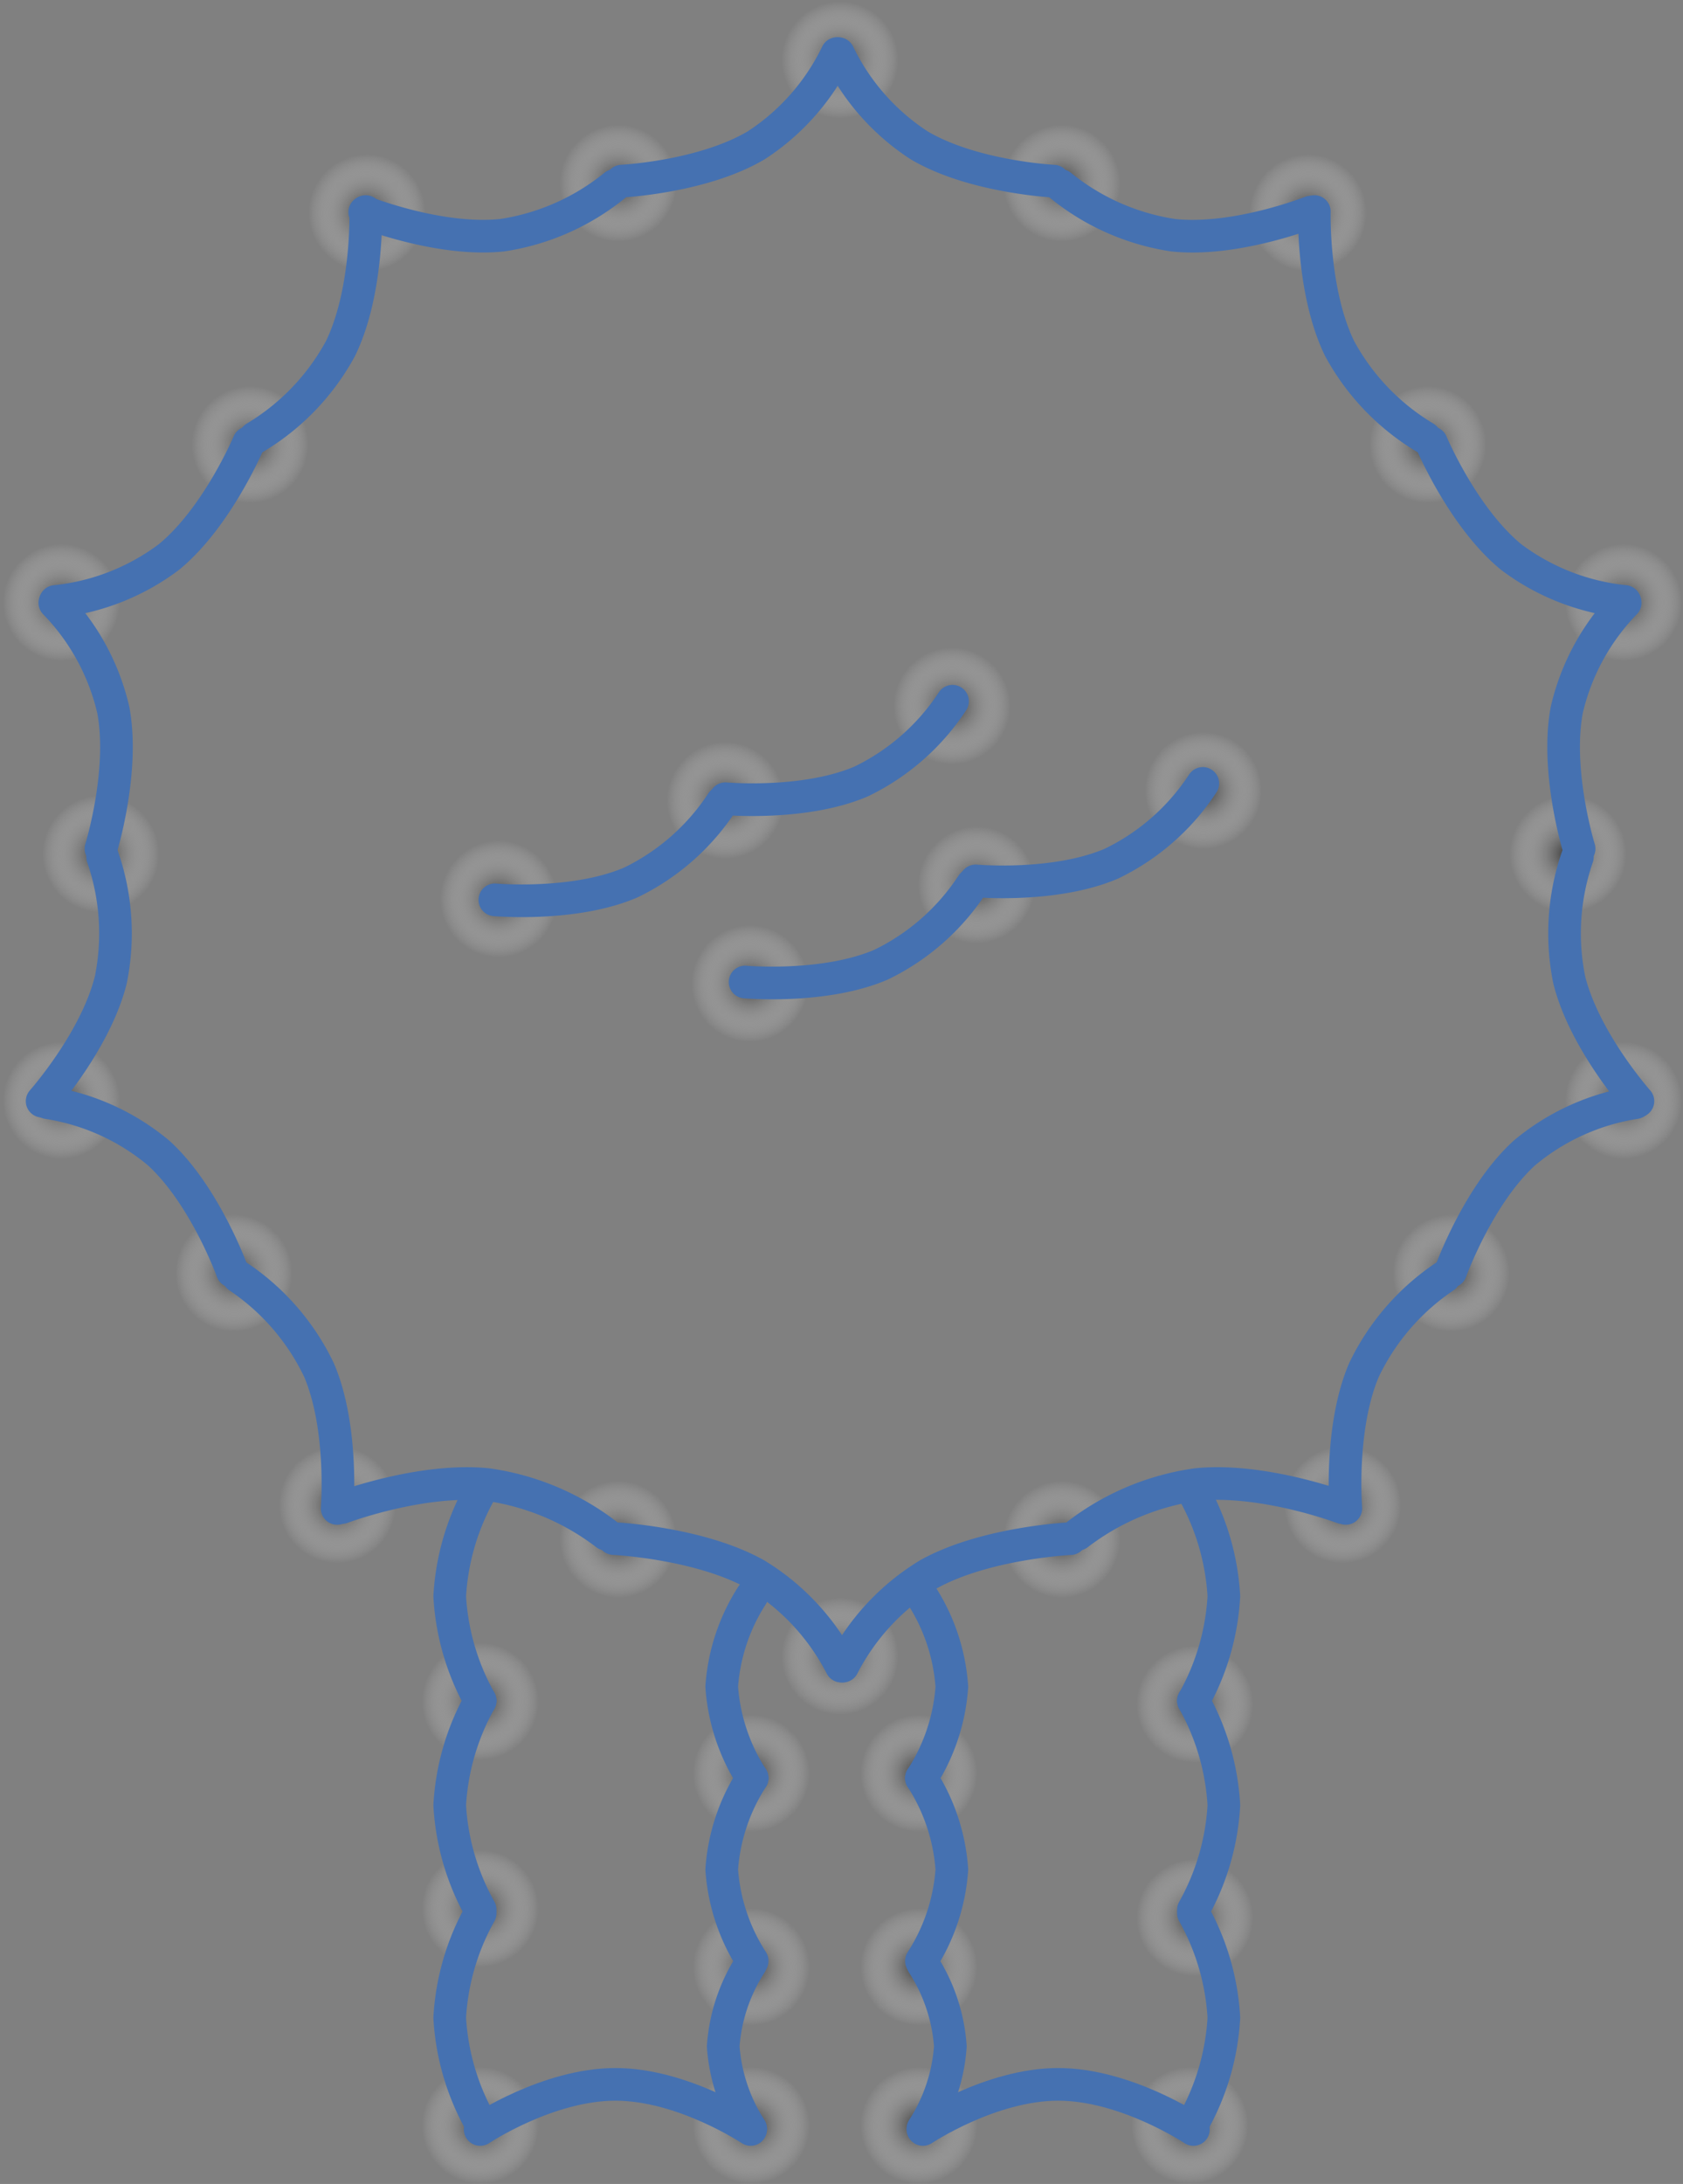 <svg xmlns="http://www.w3.org/2000/svg" xmlns:xlink="http://www.w3.org/1999/xlink" width="103.128" height="133.735" viewBox="0 0 103.128 133.735">
  <rect x="0" y="0" width="103.128" height="133.735" fill="#808080" stroke="none"/>
  <defs>
    <radialGradient id="radial-gradient" cx="0.5" cy="0.5" r="0.855" gradientTransform="matrix(1, 0, 0, -1, 0, 1)" gradientUnits="objectBoundingBox">
      <stop offset="0" stop-color="#333"/>
      <stop offset="0.585" stop-color="#fff" stop-opacity="0"/>
      <stop offset="1" stop-color="#fff"/>
    </radialGradient>
  </defs>
  <g id="Group_5666" data-name="Group 5666" transform="translate(-688.515 -6782.348)">
    <ellipse id="Ellipse_635" data-name="Ellipse 635" cx="3.581" cy="3.581" rx="3.581" ry="3.581" transform="translate(736.408 6782.436)" fill="url(#radial-gradient)"/>
    <ellipse id="Ellipse_636" data-name="Ellipse 636" cx="3.581" cy="3.581" rx="3.581" ry="3.581" transform="translate(765.096 6791.797)" fill="url(#radial-gradient)"/>
    <ellipse id="Ellipse_637" data-name="Ellipse 637" cx="3.581" cy="3.581" rx="3.581" ry="3.581" transform="translate(707.417 6791.797)" fill="url(#radial-gradient)"/>
    <ellipse id="Ellipse_641" data-name="Ellipse 641" cx="3.581" cy="3.581" rx="3.581" ry="3.581" transform="translate(722.819 6789.985)" fill="url(#radial-gradient)"/>
    <ellipse id="Ellipse_644" data-name="Ellipse 644" cx="3.581" cy="3.581" rx="3.581" ry="3.581" transform="translate(722.819 6873.03)" fill="url(#radial-gradient)"/>
    <ellipse id="Ellipse_642" data-name="Ellipse 642" cx="3.581" cy="3.581" rx="3.581" ry="3.581" transform="translate(749.997 6789.985)" fill="url(#radial-gradient)"/>
    <ellipse id="Ellipse_643" data-name="Ellipse 643" cx="3.581" cy="3.581" rx="3.581" ry="3.581" transform="translate(749.997 6873.03)" fill="url(#radial-gradient)"/>
    <ellipse id="Ellipse_665" data-name="Ellipse 665" cx="3.581" cy="3.581" rx="3.581" ry="3.581" transform="translate(767.21 6870.917)" fill="url(#radial-gradient)"/>
    <ellipse id="Ellipse_666" data-name="Ellipse 666" cx="3.581" cy="3.581" rx="3.581" ry="3.581" transform="translate(705.605 6870.917)" fill="url(#radial-gradient)"/>
    <ellipse id="Ellipse_652" data-name="Ellipse 652" cx="3.581" cy="3.581" rx="3.581" ry="3.581" transform="translate(736.408 6880.192)" fill="url(#radial-gradient)"/>
    <ellipse id="Ellipse_653" data-name="Ellipse 653" cx="3.581" cy="3.581" rx="3.581" ry="3.581" transform="translate(714.363 6882.951)" fill="url(#radial-gradient)"/>
    <ellipse id="Ellipse_658" data-name="Ellipse 658" cx="3.581" cy="3.581" rx="3.581" ry="3.581" transform="translate(730.972 6887.354)" fill="url(#radial-gradient)"/>
    <ellipse id="Ellipse_659" data-name="Ellipse 659" cx="3.581" cy="3.581" rx="3.581" ry="3.581" transform="translate(741.24 6887.354)" fill="url(#radial-gradient)"/>
    <ellipse id="Ellipse_662" data-name="Ellipse 662" cx="3.581" cy="3.581" rx="3.581" ry="3.581" transform="translate(758.151 6883.127)" fill="url(#radial-gradient)"/>
    <ellipse id="Ellipse_654" data-name="Ellipse 654" cx="3.581" cy="3.581" rx="3.581" ry="3.581" transform="translate(714.363 6895.634)" fill="url(#radial-gradient)"/>
    <ellipse id="Ellipse_657" data-name="Ellipse 657" cx="3.581" cy="3.581" rx="3.581" ry="3.581" transform="translate(730.972 6899.214)" fill="url(#radial-gradient)"/>
    <ellipse id="Ellipse_660" data-name="Ellipse 660" cx="3.581" cy="3.581" rx="3.581" ry="3.581" transform="translate(741.24 6899.214)" fill="url(#radial-gradient)"/>
    <ellipse id="Ellipse_663" data-name="Ellipse 663" cx="3.581" cy="3.581" rx="3.581" ry="3.581" transform="translate(758.151 6896.195)" fill="url(#radial-gradient)"/>
    <ellipse id="Ellipse_655" data-name="Ellipse 655" cx="3.581" cy="3.581" rx="3.581" ry="3.581" transform="translate(714.363 6908.921)" fill="url(#radial-gradient)"/>
    <ellipse id="Ellipse_656" data-name="Ellipse 656" cx="3.581" cy="3.581" rx="3.581" ry="3.581" transform="translate(730.972 6908.921)" fill="url(#radial-gradient)"/>
    <ellipse id="Ellipse_661" data-name="Ellipse 661" cx="3.581" cy="3.581" rx="3.581" ry="3.581" transform="translate(741.24 6908.921)" fill="url(#radial-gradient)"/>
    <ellipse id="Ellipse_664" data-name="Ellipse 664" cx="3.581" cy="3.581" rx="3.581" ry="3.581" transform="translate(757.849 6908.921)" fill="url(#radial-gradient)"/>
    <ellipse id="Ellipse_638" data-name="Ellipse 638" cx="3.581" cy="3.581" rx="3.581" ry="3.581" transform="translate(688.694 6815.654)" fill="url(#radial-gradient)"/>
    <ellipse id="Ellipse_647" data-name="Ellipse 647" cx="3.581" cy="3.581" rx="3.581" ry="3.581" transform="translate(688.694 6846.154)" fill="url(#radial-gradient)"/>
    <ellipse id="Ellipse_650" data-name="Ellipse 650" cx="3.581" cy="3.581" rx="3.581" ry="3.581" transform="translate(691.11 6831.055)" fill="url(#radial-gradient)"/>
    <ellipse id="Ellipse_651" data-name="Ellipse 651" cx="3.581" cy="3.581" rx="3.581" ry="3.581" transform="translate(781.016 6831.055)" fill="url(#radial-gradient)"/>
    <ellipse id="Ellipse_645" data-name="Ellipse 645" cx="3.581" cy="3.581" rx="3.581" ry="3.581" transform="translate(784.423 6815.654)" fill="url(#radial-gradient)"/>
    <ellipse id="Ellipse_646" data-name="Ellipse 646" cx="3.581" cy="3.581" rx="3.581" ry="3.581" transform="translate(784.423 6846.154)" fill="url(#radial-gradient)"/>
    <ellipse id="Ellipse_648" data-name="Ellipse 648" cx="3.581" cy="3.581" rx="3.581" ry="3.581" transform="translate(773.854 6856.724)" fill="url(#radial-gradient)"/>
    <ellipse id="Ellipse_649" data-name="Ellipse 649" cx="3.581" cy="3.581" rx="3.581" ry="3.581" transform="translate(699.264 6856.724)" fill="url(#radial-gradient)"/>
    <ellipse id="Ellipse_639" data-name="Ellipse 639" cx="3.581" cy="3.581" rx="3.581" ry="3.581" transform="translate(700.256 6805.99)" fill="url(#radial-gradient)"/>
    <ellipse id="Ellipse_640" data-name="Ellipse 640" cx="3.581" cy="3.581" rx="3.581" ry="3.581" transform="translate(772.43 6805.99)" fill="url(#radial-gradient)"/>
    <ellipse id="Ellipse_667" data-name="Ellipse 667" cx="3.581" cy="3.581" rx="3.581" ry="3.581" transform="translate(743.268 6821.996)" fill="url(#radial-gradient)"/>
    <ellipse id="Ellipse_672" data-name="Ellipse 672" cx="3.581" cy="3.581" rx="3.581" ry="3.581" transform="translate(758.669 6827.172)" fill="url(#radial-gradient)"/>
    <ellipse id="Ellipse_668" data-name="Ellipse 668" cx="3.581" cy="3.581" rx="3.581" ry="3.581" transform="translate(729.376 6827.776)" fill="url(#radial-gradient)"/>
    <ellipse id="Ellipse_671" data-name="Ellipse 671" cx="3.581" cy="3.581" rx="3.581" ry="3.581" transform="translate(744.778 6832.953)" fill="url(#radial-gradient)"/>
    <ellipse id="Ellipse_669" data-name="Ellipse 669" cx="3.581" cy="3.581" rx="3.581" ry="3.581" transform="translate(715.485 6833.816)" fill="url(#radial-gradient)"/>
    <ellipse id="Ellipse_670" data-name="Ellipse 670" cx="3.581" cy="3.581" rx="3.581" ry="3.581" transform="translate(730.886 6838.993)" fill="url(#radial-gradient)"/>
    <g id="Group_5664" data-name="Group 5664" transform="translate(690.25 6784.274)">
      <path id="Path_17764" data-name="Path 17764" d="M0,1.773A15.511,15.511,0,0,0,7.774,3.235C11.822,2.791,16.192,0,16.192,0" transform="matrix(-0.978, -0.208, 0.208, -0.978, 35.042, 93.758)" fill="none" stroke="#4571b1" stroke-linecap="round" stroke-width="2"/>
      <path id="Path_17771" data-name="Path 17771" d="M0,1.6A14.308,14.308,0,0,1,7.385.054c3.832.4,7.943,3.134,7.943,3.134" transform="matrix(-0.978, 0.208, -0.208, -0.978, 36.267, 10.994)" fill="none" stroke="#4571b1" stroke-linecap="round" stroke-width="2"/>
      <path id="Path_17775" data-name="Path 17775" d="M0,1.6A14.308,14.308,0,0,1,7.385.054c3.832.4,7.943,3.134,7.943,3.134" transform="translate(84.223 25.717) rotate(-122)" fill="none" stroke="#4571b1" stroke-linecap="round" stroke-width="2"/>
      <path id="Path_17779" data-name="Path 17779" d="M0,1.589A14.308,14.308,0,0,0,7.385,3.134C11.217,2.736,15.328,0,15.328,0" transform="matrix(0.53, -0.848, 0.848, 0.53, 12.552, 24.028)" fill="none" stroke="#4571b1" stroke-linecap="round" stroke-width="2"/>
      <path id="Path_17767" data-name="Path 17767" d="M0,1.528A15.511,15.511,0,0,1,7.774.067C11.822.51,16.192,3.3,16.192,3.3" transform="matrix(0.978, -0.208, 0.208, 0.978, 63.992, 90.528)" fill="none" stroke="#4571b1" stroke-linecap="round" stroke-width="2"/>
      <path id="Path_17769" data-name="Path 17769" d="M0,1.59A14.308,14.308,0,0,0,7.385,3.134C11.217,2.736,15.328,0,15.328,0" transform="matrix(0.978, 0.208, -0.208, 0.978, 63.588, 7.877)" fill="none" stroke="#4571b1" stroke-linecap="round" stroke-width="2"/>
      <path id="Path_17773" data-name="Path 17773" d="M0,1.59A14.308,14.308,0,0,0,7.385,3.134C11.217,2.736,15.328,0,15.328,0" transform="translate(96.497 50.324) rotate(82)" fill="none" stroke="#4571b1" stroke-linecap="round" stroke-width="2"/>
      <path id="Path_17777" data-name="Path 17777" d="M0,1.6A14.308,14.308,0,0,1,7.385.054c3.832.4,7.943,3.134,7.943,3.134" transform="translate(6.137 50.768) rotate(98)" fill="none" stroke="#4571b1" stroke-linecap="round" stroke-width="2"/>
      <path id="Path_17781" data-name="Path 17781" d="M0,1.6A14.308,14.308,0,0,1,7.385.054c3.832.4,7.943,3.134,7.943,3.134" transform="matrix(0.485, 0.875, -0.875, 0.485, 14.28, 75.483)" fill="none" stroke="#4571b1" stroke-linecap="round" stroke-width="2"/>
      <path id="Path_17783" data-name="Path 17783" d="M0,1.59A14.308,14.308,0,0,0,7.385,3.134C11.217,2.736,15.328,0,15.328,0" transform="matrix(-0.485, 0.875, -0.875, -0.485, 88.166, 77.028)" fill="none" stroke="#4571b1" stroke-linecap="round" stroke-width="2"/>
      <path id="Path_17765" data-name="Path 17765" d="M0,2.155A14.123,14.123,0,0,0,7.549,3.493C11.507,2.954,15.834,0,15.834,0" transform="matrix(-0.799, -0.602, 0.602, -0.799, 48.517, 101.82)" fill="none" stroke="#4571b1" stroke-linecap="round" stroke-width="2"/>
      <path id="Path_17770" data-name="Path 17770" d="M0,1.57A13.919,13.919,0,0,1,7.321.061c3.807.424,7.905,3.207,7.905,3.207" transform="matrix(-0.799, 0.602, -0.602, -0.799, 50.497, 2.61)" fill="none" stroke="#4571b1" stroke-linecap="round" stroke-width="2"/>
      <path id="Path_17774" data-name="Path 17774" d="M0,1.57A13.919,13.919,0,0,1,7.321.061c3.807.424,7.905,3.207,7.905,3.207" transform="translate(96.969 36.221) rotate(-147)" fill="none" stroke="#4571b1" stroke-linecap="round" stroke-width="2"/>
      <path id="Path_17778" data-name="Path 17778" d="M0,1.7A13.919,13.919,0,0,0,7.321,3.207C11.128,2.782,15.227,0,15.227,0" transform="matrix(0.839, -0.545, 0.545, 0.839, 0.729, 33.48)" fill="none" stroke="#4571b1" stroke-linecap="round" stroke-width="2"/>
      <path id="Path_17766" data-name="Path 17766" d="M0,1.435A14.124,14.124,0,0,1,7.549.1c3.958.539,8.285,3.493,8.285,3.493" transform="matrix(0.799, -0.602, 0.602, 0.799, 49.044, 98.953)" fill="none" stroke="#4571b1" stroke-linecap="round" stroke-width="2"/>
      <path id="Path_17768" data-name="Path 17768" d="M0,1.7A13.919,13.919,0,0,0,7.321,3.207C11.128,2.782,15.227,0,15.227,0" transform="matrix(0.799, 0.602, -0.602, 0.799, 50.662, 0)" fill="none" stroke="#4571b1" stroke-linecap="round" stroke-width="2"/>
      <path id="Path_17772" data-name="Path 17772" d="M0,1.7A13.919,13.919,0,0,0,7.321,3.207C11.128,2.782,15.227,0,15.227,0" transform="translate(99.478 35.483) rotate(107)" fill="none" stroke="#4571b1" stroke-linecap="round" stroke-width="2"/>
      <path id="Path_17776" data-name="Path 17776" d="M0,1.57A13.919,13.919,0,0,1,7.321.061c3.807.424,7.905,3.207,7.905,3.207" transform="translate(3.125 34.528) rotate(73)" fill="none" stroke="#4571b1" stroke-linecap="round" stroke-width="2"/>
      <path id="Path_17780" data-name="Path 17780" d="M0,1.57A13.92,13.92,0,0,1,7.322.061c3.807.424,7.905,3.206,7.905,3.206" transform="matrix(0.809, 0.588, -0.588, 0.809, 2.101, 64.326)" fill="none" stroke="#4571b1" stroke-linecap="round" stroke-width="2"/>
      <path id="Path_17782" data-name="Path 17782" d="M0,1.7A13.919,13.919,0,0,0,7.321,3.207C11.128,2.782,15.227,0,15.227,0" transform="matrix(-0.809, 0.588, -0.588, -0.809, 99.478, 66.97)" fill="none" stroke="#4571b1" stroke-linecap="round" stroke-width="2"/>
      <path id="Path_17802" data-name="Path 17802" d="M0,1.866A14.771,14.771,0,0,1,6.4,0a14.764,14.764,0,0,1,6.4,1.865" transform="translate(73.259 102.218) rotate(90)" fill="none" stroke="#4571b1" stroke-linecap="round" stroke-width="2"/>
      <path id="Path_17799" data-name="Path 17799" d="M0,1.866A11.83,11.83,0,0,1,5.6,0a11.824,11.824,0,0,1,5.6,1.865" transform="translate(56.591 106.953) rotate(90)" fill="none" stroke="#4571b1" stroke-linecap="round" stroke-width="2"/>
      <path id="Path_17803" data-name="Path 17803" d="M0,1.866A14.771,14.771,0,0,1,6.4,0a14.764,14.764,0,0,1,6.4,1.865" transform="translate(73.259 115.229) rotate(90)" fill="none" stroke="#4571b1" stroke-linecap="round" stroke-width="2"/>
      <path id="Path_17797" data-name="Path 17797" d="M16.575,2.763S12.431,0,8.287,0,0,2.762,0,2.762" transform="translate(54.818 125.709)" fill="none" stroke="#4571b1" stroke-linecap="round" stroke-width="2"/>
      <path id="Path_17798" data-name="Path 17798" d="M0,1.682A10.662,10.662,0,0,1,5.045,0a10.657,10.657,0,0,1,5.044,1.681" transform="translate(56.499 118.338) rotate(90)" fill="none" stroke="#4571b1" stroke-linecap="round" stroke-width="2"/>
      <path id="Path_17801" data-name="Path 17801" d="M0,1.866A14.772,14.772,0,0,1,6.4,0a14.765,14.765,0,0,1,6.4,1.865" transform="translate(73.259 89.424) rotate(90)" fill="none" stroke="#4571b1" stroke-linecap="round" stroke-width="2"/>
      <path id="Path_17800" data-name="Path 17800" d="M0,1.866A11.83,11.83,0,0,1,5.6,0a11.824,11.824,0,0,1,5.6,1.865" transform="translate(56.591 95.759) rotate(90)" fill="none" stroke="#4571b1" stroke-linecap="round" stroke-width="2"/>
      <path id="Path_17804" data-name="Path 17804" d="M0,0A14.771,14.771,0,0,0,6.4,1.866,14.764,14.764,0,0,0,12.794,0" transform="translate(27.688 102.218) rotate(90)" fill="none" stroke="#4571b1" stroke-linecap="round" stroke-width="2"/>
      <path id="Path_17805" data-name="Path 17805" d="M0,0A11.83,11.83,0,0,0,5.6,1.866,11.824,11.824,0,0,0,11.195,0" transform="translate(44.355 106.953) rotate(90)" fill="none" stroke="#4571b1" stroke-linecap="round" stroke-width="2"/>
      <path id="Path_17806" data-name="Path 17806" d="M0,0A14.771,14.771,0,0,0,6.4,1.866,14.764,14.764,0,0,0,12.794,0" transform="translate(27.688 115.229) rotate(90)" fill="none" stroke="#4571b1" stroke-linecap="round" stroke-width="2"/>
      <path id="Path_17807" data-name="Path 17807" d="M0,2.763S4.144,0,8.288,0s8.287,2.762,8.287,2.762" transform="translate(27.688 125.709)" fill="none" stroke="#4571b1" stroke-linecap="round" stroke-width="2"/>
      <path id="Path_17808" data-name="Path 17808" d="M0,0A10.662,10.662,0,0,0,5.045,1.682,10.657,10.657,0,0,0,10.089,0" transform="translate(44.263 118.338) rotate(90)" fill="none" stroke="#4571b1" stroke-linecap="round" stroke-width="2"/>
      <path id="Path_17809" data-name="Path 17809" d="M0,0A14.772,14.772,0,0,0,6.4,1.866,14.765,14.765,0,0,0,12.794,0" transform="translate(27.688 89.424) rotate(90)" fill="none" stroke="#4571b1" stroke-linecap="round" stroke-width="2"/>
      <path id="Path_17810" data-name="Path 17810" d="M0,0A11.83,11.83,0,0,0,5.6,1.866,11.824,11.824,0,0,0,11.195,0" transform="translate(44.355 95.759) rotate(90)" fill="none" stroke="#4571b1" stroke-linecap="round" stroke-width="2"/>
      <path id="Path_17811" data-name="Path 17811" d="M0,1.633A13.921,13.921,0,0,1,7.267.049c3.765.381,7.794,3.109,7.794,3.109" transform="matrix(-0.875, 0.485, -0.485, -0.875, 43.297, 48.634)" fill="none" stroke="#4571b1" stroke-linecap="round" stroke-width="2"/>
      <path id="Path_17814" data-name="Path 17814" d="M0,1.633A13.921,13.921,0,0,1,7.267.049c3.765.381,7.794,3.109,7.794,3.109" transform="matrix(-0.875, 0.485, -0.485, -0.875, 58.632, 53.666)" fill="none" stroke="#4571b1" stroke-linecap="round" stroke-width="2"/>
      <path id="Path_17812" data-name="Path 17812" d="M0,1.633A13.921,13.921,0,0,1,7.267.049c3.765.381,7.794,3.109,7.794,3.109" transform="matrix(-0.875, 0.485, -0.485, -0.875, 57.424, 42.443)" fill="none" stroke="#4571b1" stroke-linecap="round" stroke-width="2"/>
      <path id="Path_17813" data-name="Path 17813" d="M0,1.633A13.921,13.921,0,0,1,7.267.049c3.765.381,7.794,3.109,7.794,3.109" transform="matrix(-0.875, 0.485, -0.485, -0.875, 72.76, 47.475)" fill="none" stroke="#4571b1" stroke-linecap="round" stroke-width="2"/>
    </g>
  </g>
</svg>
